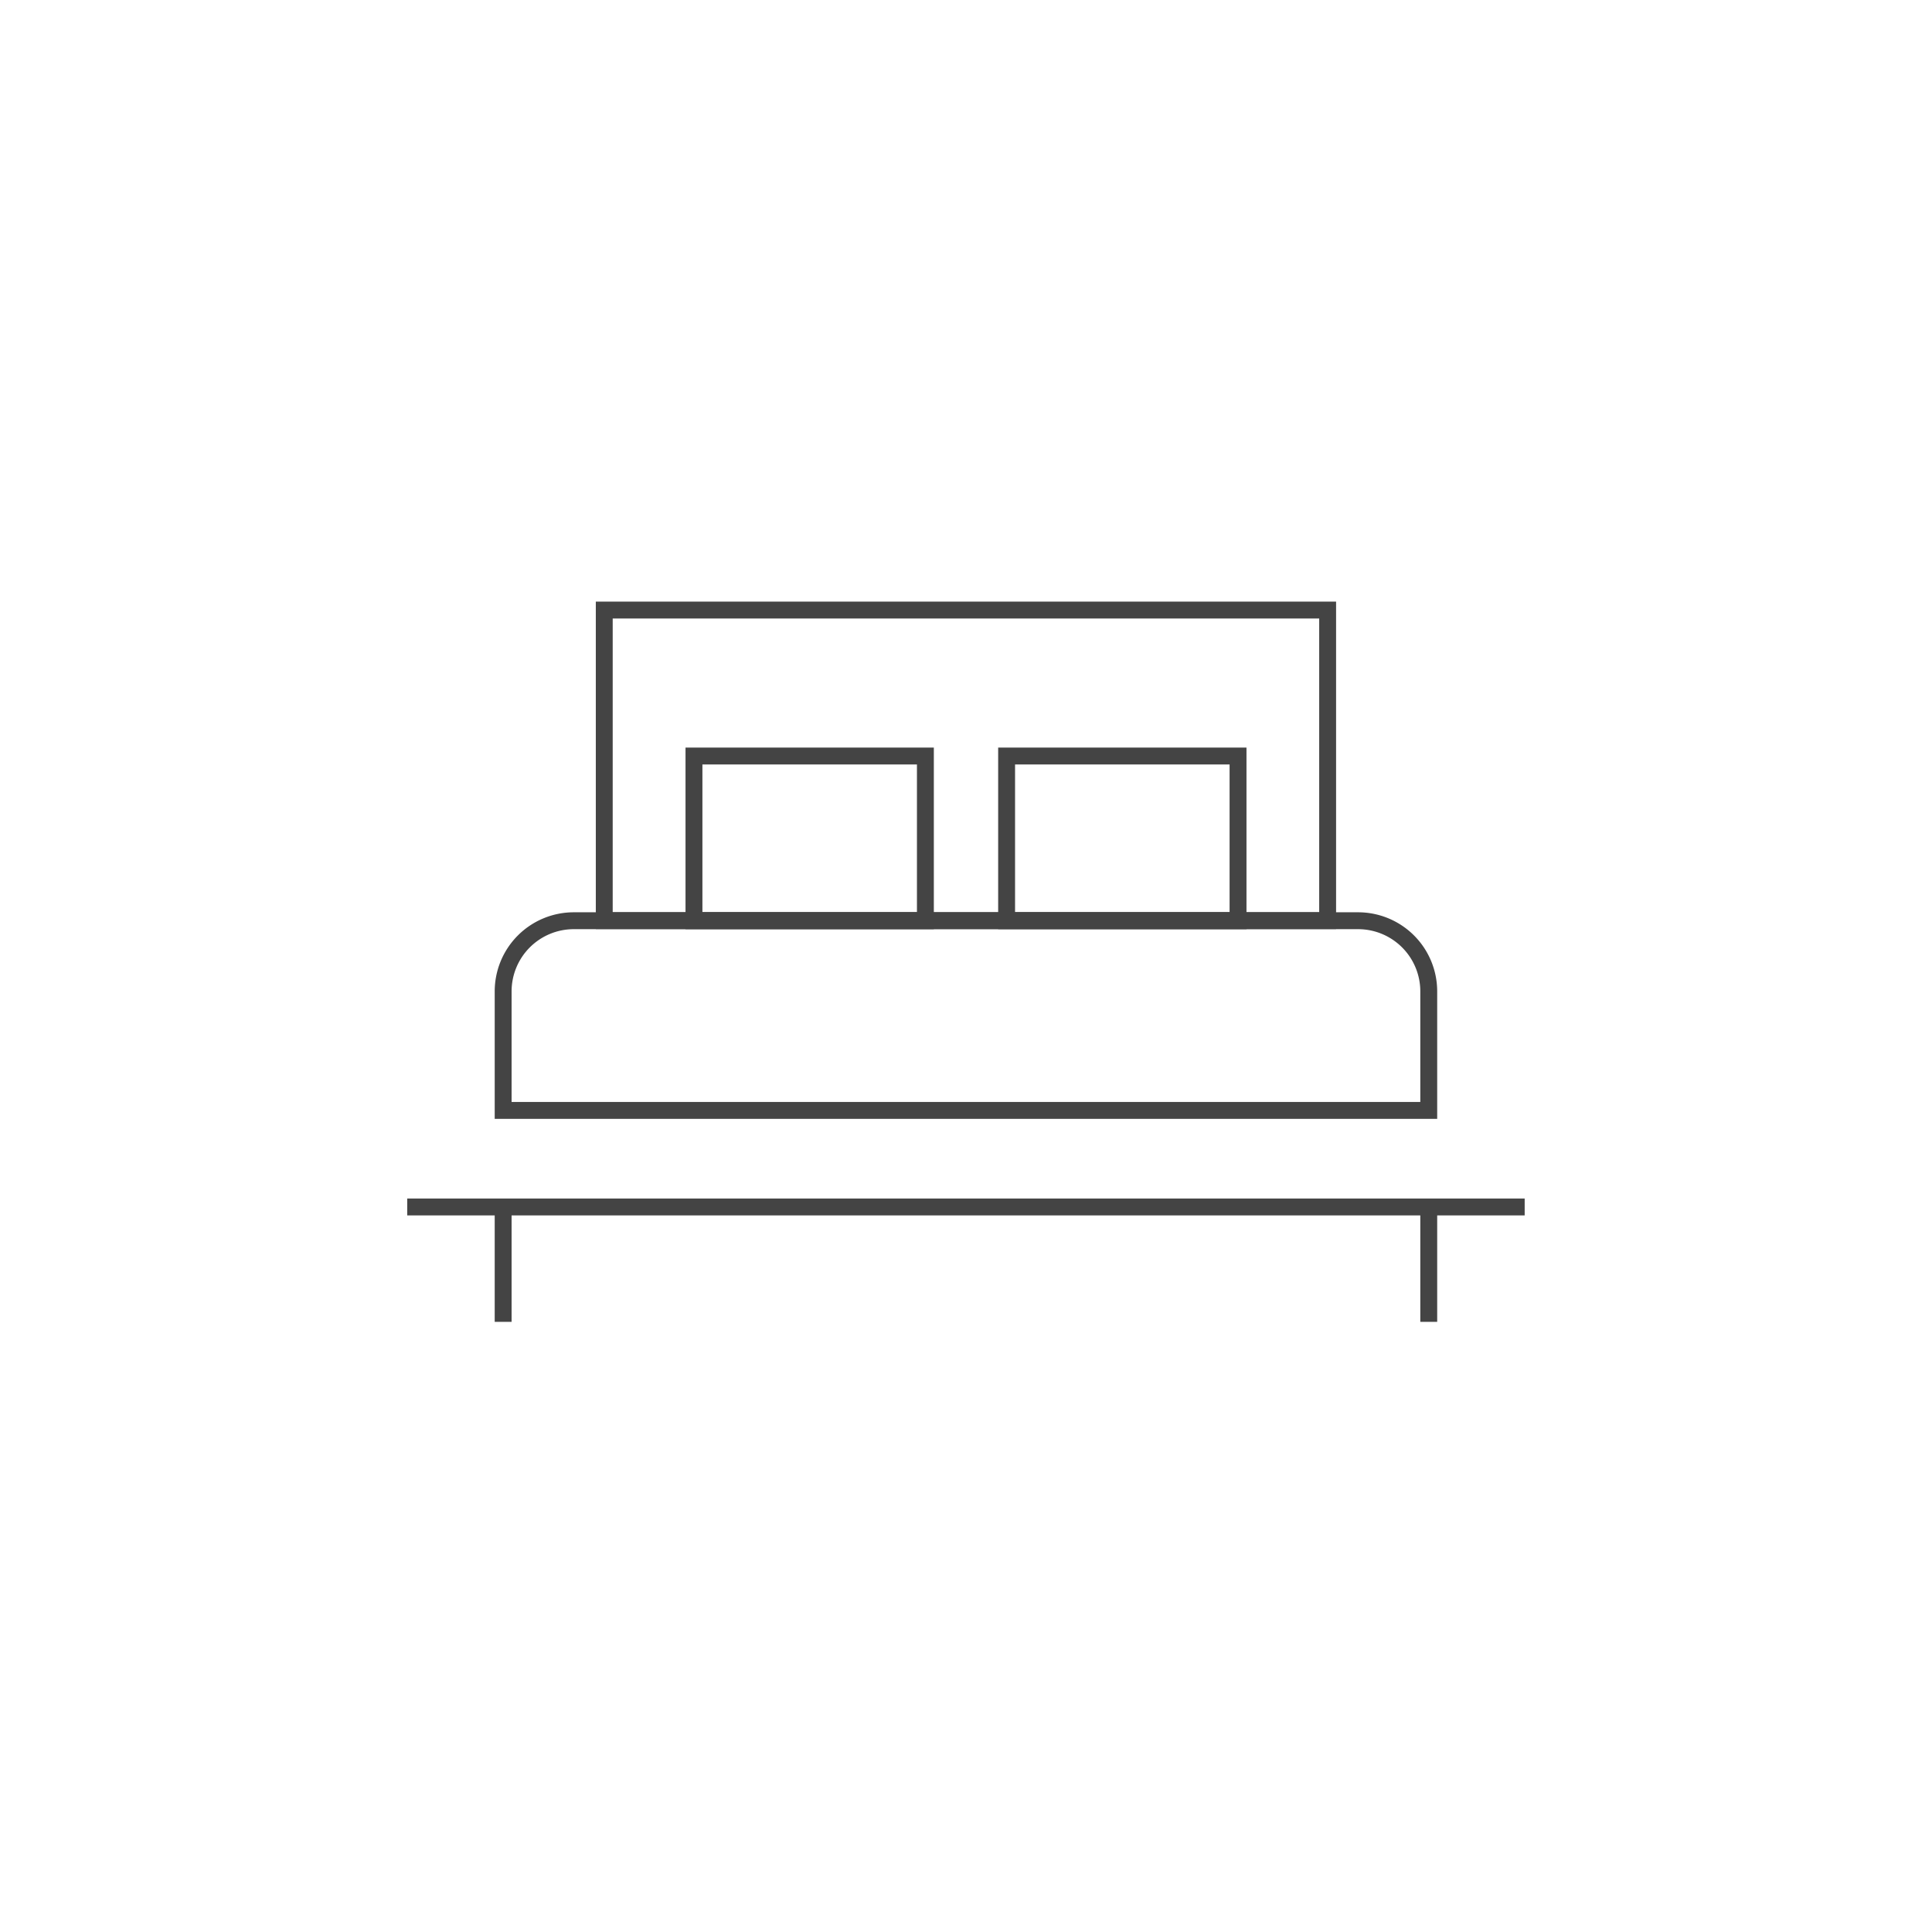 <svg id="Layer_1" data-name="Layer 1" xmlns="http://www.w3.org/2000/svg" viewBox="0 0 186.5 186.5"><defs><style>.cls-1{fill:none;stroke:#444;stroke-miterlimit:10;stroke-width:1.63px;}</style></defs><line class="cls-1" x1="39.31" y1="116.51" x2="147.18" y2="116.51"/><line class="cls-1" x1="137.92" y1="127.6" x2="137.92" y2="116.51"/><line class="cls-1" x1="48.57" y1="127.6" x2="48.57" y2="116.51"/><rect class="cls-1" x="58.33" y="58.89" width="69.83" height="29.98"/><path class="cls-1" d="M55.4,88.88h75.7a6.82,6.82,0,0,1,6.82,6.82v11.49a0,0,0,0,1,0,0H48.57a0,0,0,0,1,0,0V95.7A6.82,6.82,0,0,1,55.4,88.88Z"/><rect class="cls-1" x="66.99" y="72.98" width="22.34" height="15.9"/><rect class="cls-1" x="97.17" y="72.98" width="22.34" height="15.9"/></svg>
